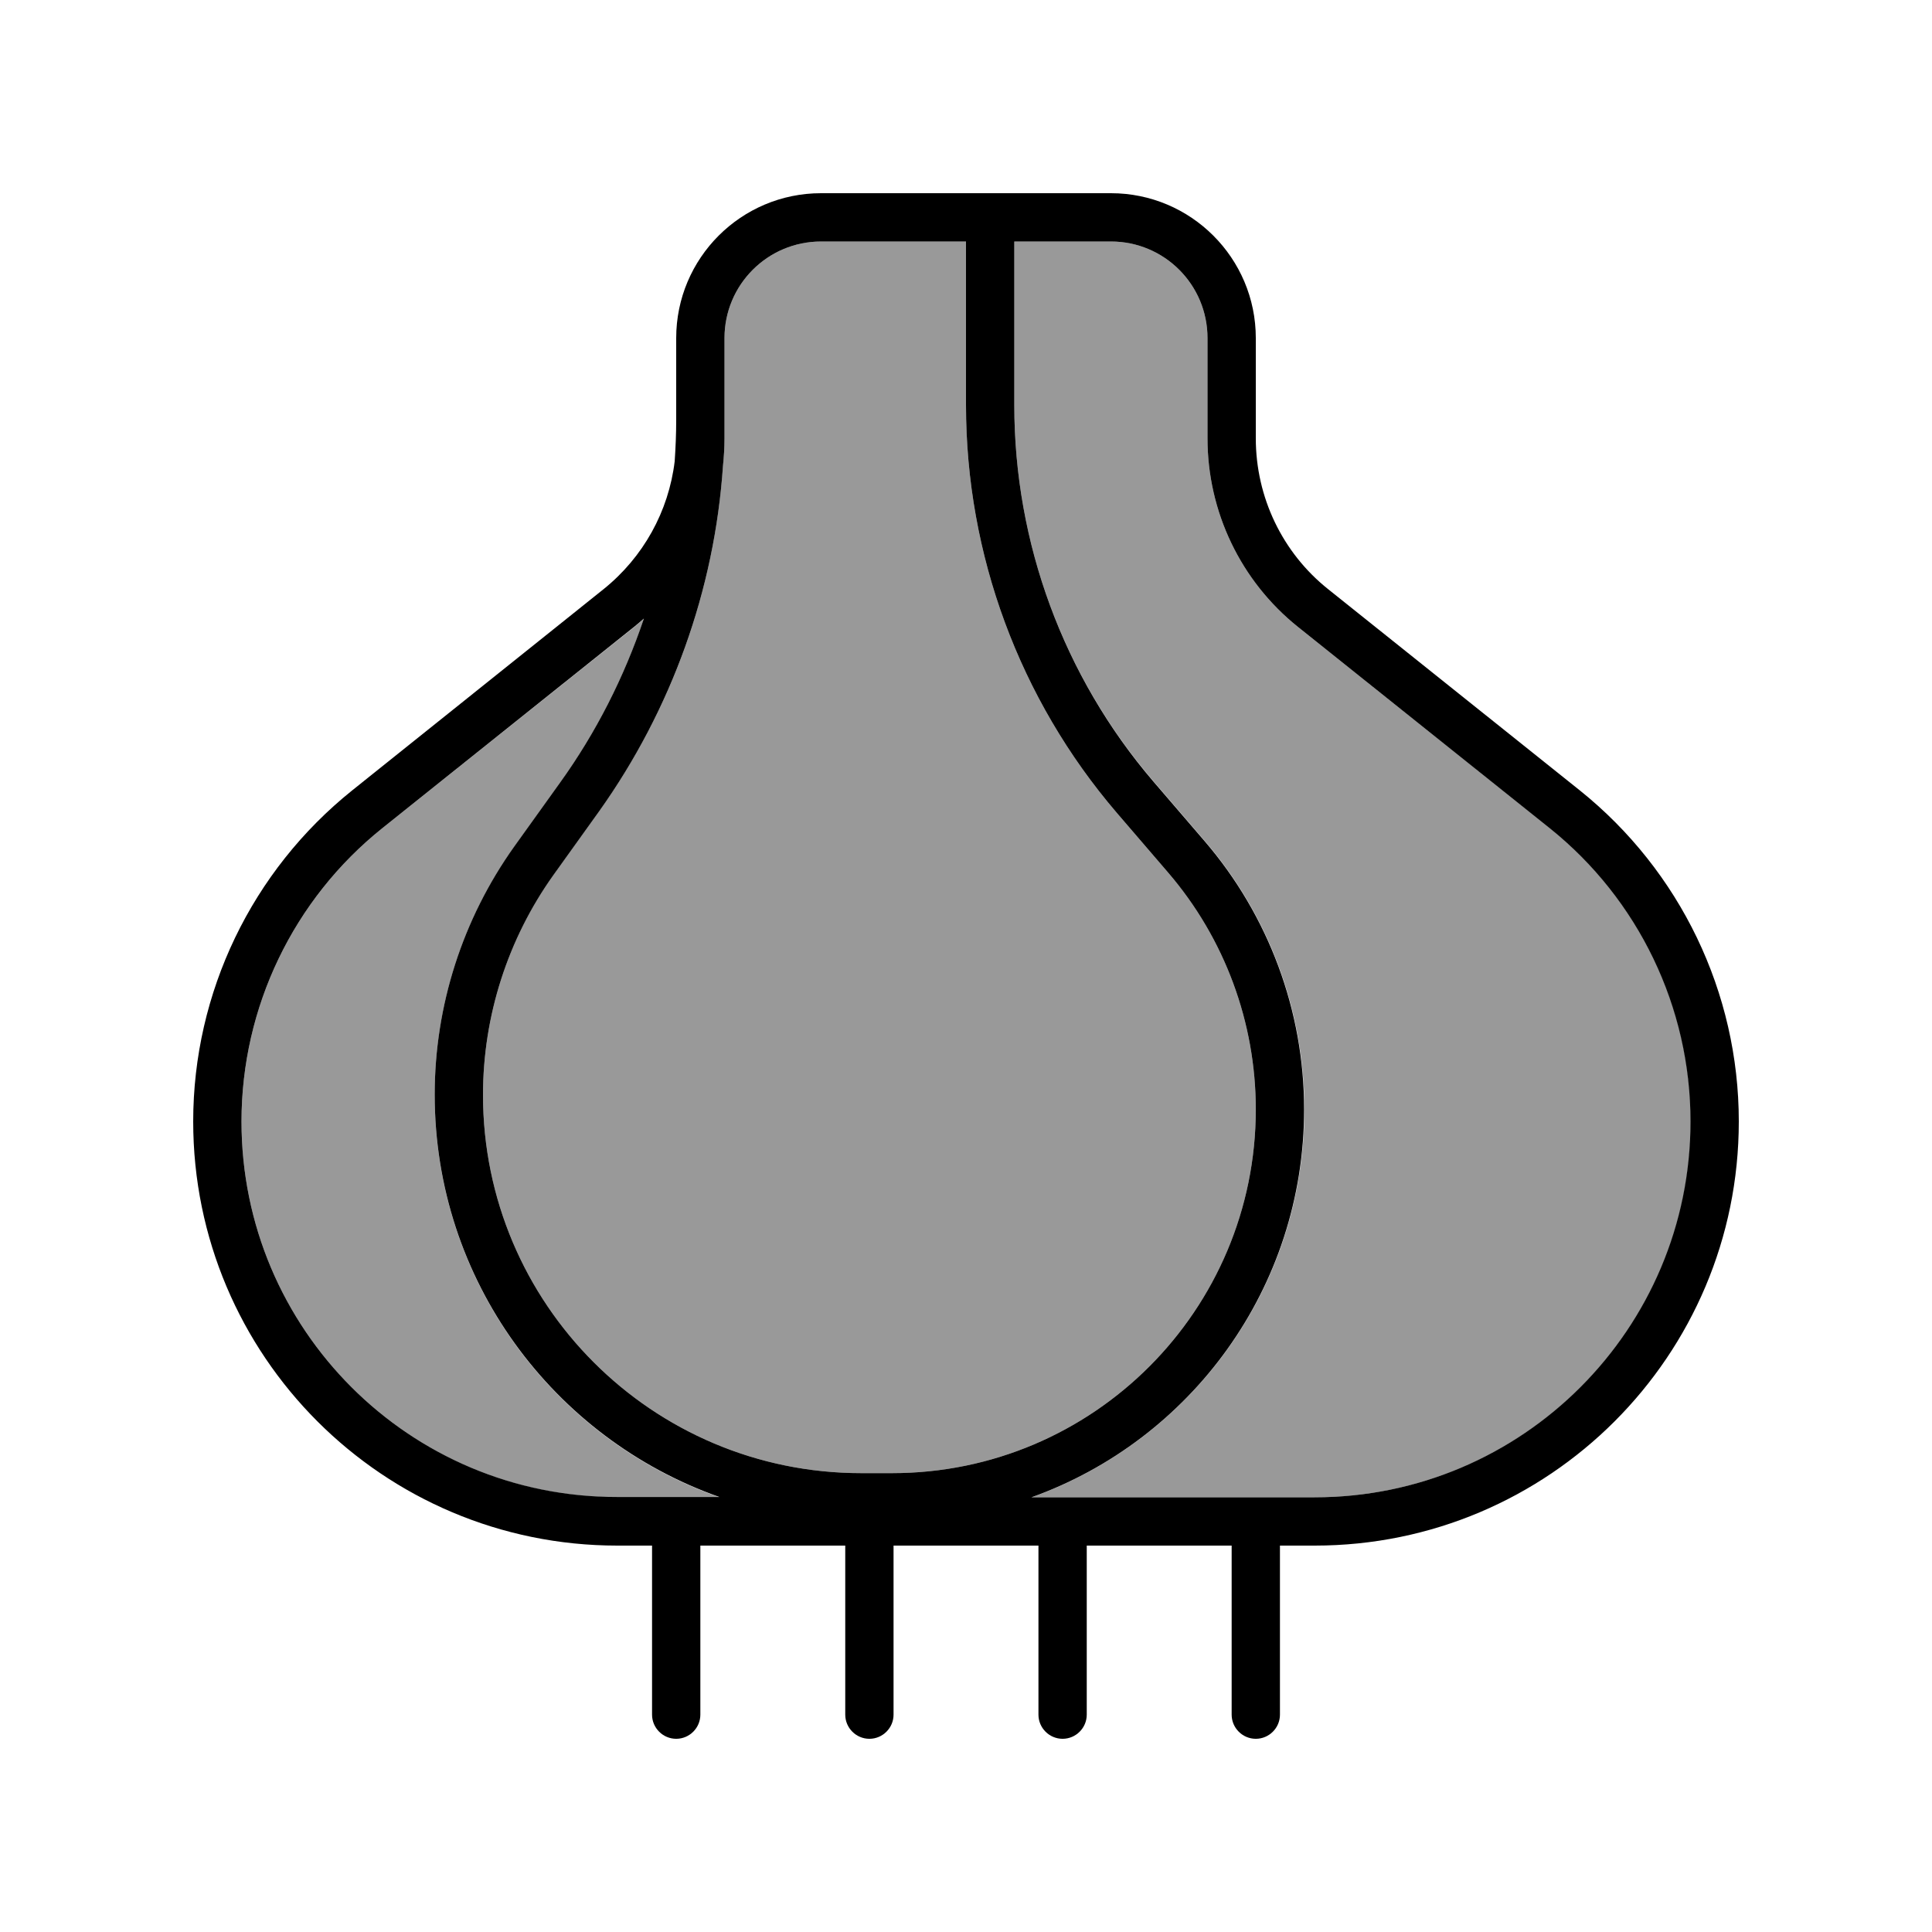 <svg xmlns="http://www.w3.org/2000/svg" viewBox="0 0 640 640"><!--! Font Awesome Pro 7.1.0 by @fontawesome - https://fontawesome.com License - https://fontawesome.com/license (Commercial License) Copyright 2025 Fonticons, Inc. --><path opacity=".4" fill="currentColor" d="M80 371.5C80 440.3 135.7 496 204.5 496L238.3 496C183.4 476.6 144 424.3 144 362.7C144 333.3 153.2 304.5 170.3 280.6L185.5 259.4C197.5 242.6 206.8 224.3 213.3 205C212.2 206 211.1 206.9 210 207.8L126.7 274.3C97.2 297.9 80 333.7 80 371.5zM160 362.7C160 431.9 216.1 488 285.3 488L295.5 488C362 488 416 434.1 416 367.5C416 338.7 405.7 310.9 387 289.1L369.9 269.2C337.7 231.6 320 183.7 320 134.2L320 80L272 80C254.3 80 240 94.3 240 112L240 145.2C240 148.2 239.8 151.3 239.5 154.2C236.7 195.3 222.6 234.9 198.5 268.6L183.3 289.8C168.2 311.1 160 336.6 160 362.7zM336 80L336 134.2C336 179.9 352.3 224.1 382.1 258.8L399.2 278.7C420.4 303.4 432.1 334.9 432.1 367.5C432.1 426.7 394.4 477.1 341.8 496L435.6 496C504.3 496 560.1 440.3 560.1 371.5C560.1 333.7 542.9 297.9 513.4 274.3L430 207.7C411 192.5 400 169.5 400 145.2L400 112C400 94.3 385.7 80 368 80L336 80z"/><path fill="currentColor" d="M240 112C240 94.3 254.3 80 272 80L320 80L320 134.2C320 183.7 337.7 231.6 369.9 269.2L387 289.1C405.7 310.9 416 338.7 416 367.5C416 434 362.1 488 295.5 488L285.3 488C216.1 488 160 431.9 160 362.7C160 336.6 168.2 311.1 183.3 289.9L198.5 268.7C222.5 235 236.7 195.4 239.5 154.3C239.8 151.3 240 148.3 240 145.3L240 112zM224 112L224 139.2C224 143.8 223.8 148.3 223.5 152.8C221.5 169.4 213.1 184.6 199.9 195.2L116.7 261.8C83.4 288.5 64 328.8 64 371.5C64 449.1 126.9 512 204.5 512L216 512L216 568C216 572.4 219.6 576 224 576C228.4 576 232 572.4 232 568L232 512L280 512L280 568C280 572.4 283.6 576 288 576C292.4 576 296 572.4 296 568L296 512L344 512L344 568C344 572.4 347.6 576 352 576C356.4 576 360 572.4 360 568L360 512L408 512L408 568C408 572.4 411.6 576 416 576C420.4 576 424 572.4 424 568L424 512L435.5 512C513.1 512 576 449.1 576 371.5C576 328.8 556.6 288.5 523.3 261.8L440 195.2C424.8 183.1 416 164.7 416 145.2L416 112C416 85.5 394.5 64 368 64L272 64C245.5 64 224 85.5 224 112zM210 207.7C211.1 206.8 212.2 205.9 213.3 204.9C206.8 224.2 197.5 242.6 185.5 259.3L170.3 280.5C153.2 304.5 144 333.2 144 362.6C144 424.2 183.4 476.5 238.3 495.9L204.5 495.9C135.7 496 80 440.3 80 371.5C80 333.7 97.2 297.9 126.7 274.3L210 207.7zM435.5 496L341.7 496C394.4 477.1 432 426.7 432 367.5C432 334.9 420.3 303.4 399.1 278.7L382 258.8C352.3 224.1 336 179.9 336 134.2L336 80L368 80C385.7 80 400 94.3 400 112L400 145.2C400 169.5 411 192.5 430 207.7L513.3 274.3C542.8 297.9 560 333.7 560 371.5C560 440.2 504.3 496 435.5 496z"/></svg>